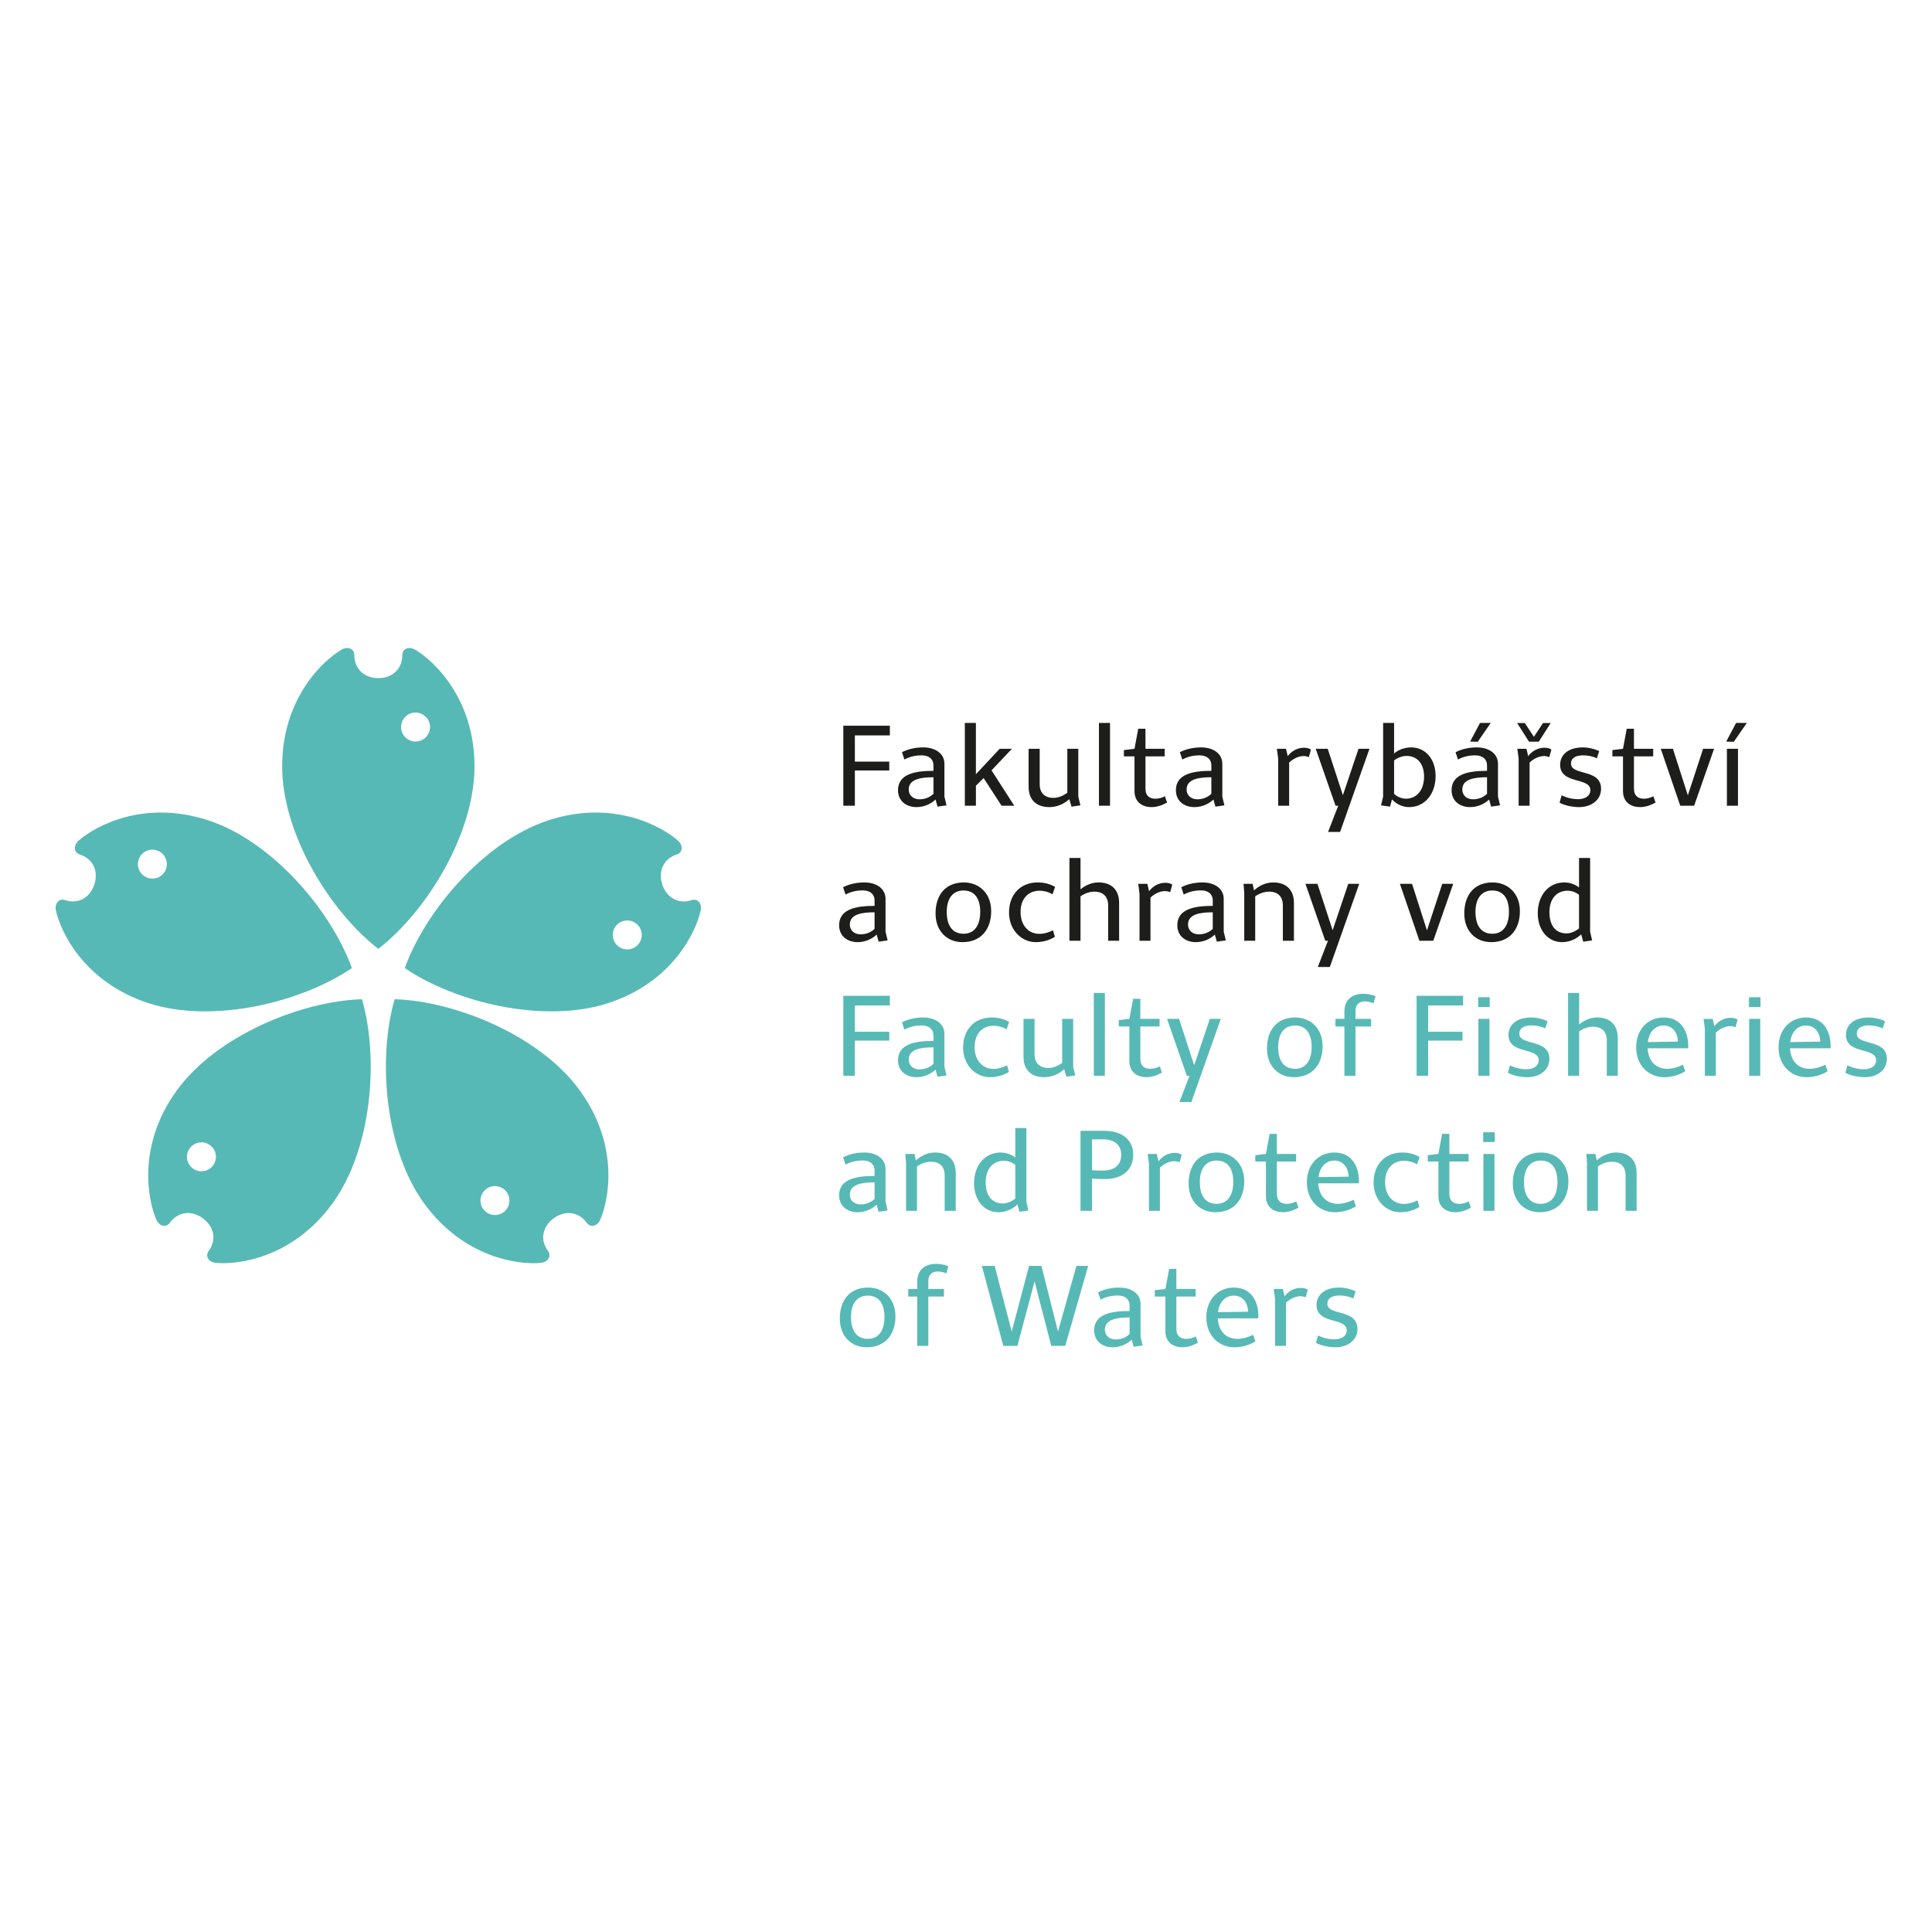 <?xml version="1.0" encoding="utf-8"?>
<!-- Generator: Adobe Illustrator 25.0.0, SVG Export Plug-In . SVG Version: 6.00 Build 0)  -->
<svg version="1.1" id="Layer_1" xmlns="http://www.w3.org/2000/svg" xmlns:xlink="http://www.w3.org/1999/xlink" x="0px" y="0px"
	 width="300px" height="300px" viewBox="0 0 300 300" style="enable-background:new 0 0 300 300;" xml:space="preserve">
<style type="text/css">
	.st0{fill:#1D1D1B;}
	.st1{fill:#E30613;}
	.st2{fill:#717E86;}
	.st3{fill:#E4032E;}
	.st4{fill-rule:evenodd;clip-rule:evenodd;fill:#683A00;}
	.st5{fill-rule:evenodd;clip-rule:evenodd;fill:#B9782C;}
	.st6{fill:#B9782C;}
	.st7{fill-rule:evenodd;clip-rule:evenodd;fill:#004A77;}
	.st8{fill:#575756;}
	.st9{fill:#878787;}
	.st10{fill:#31A736;}
	.st11{fill:#DE0C15;}
	.st12{fill:#57B9B6;}
	.st13{fill:#0071BB;}
	.st14{fill-rule:evenodd;clip-rule:evenodd;fill:#878787;}
	.st15{fill-rule:evenodd;clip-rule:evenodd;fill:#E30613;}
	.st16{fill-rule:evenodd;clip-rule:evenodd;fill:#0071BB;}
	.st17{fill:#747373;}
	.st18{fill:#AD8F6C;}
	.st19{fill:#E42313;}
	.st20{fill:#BCBE00;}
	.st21{fill:#F7D7BA;}
	.st22{fill:#A14593;}
	.st23{fill:#F9B122;}
	.st24{fill:#00ADE9;}
	.st25{fill:#9C1006;}
	.st26{fill:#D7282F;}
	.st27{fill:#FFFFFF;}
	.st28{fill-rule:evenodd;clip-rule:evenodd;fill:#1D1D1B;}
	.st29{fill:none;}
	.st30{clip-path:url(#SVGID_2_);fill:url(#SVGID_3_);}
	.st31{fill-rule:evenodd;clip-rule:evenodd;fill:#D10A10;}
	.st32{fill:#50B5BD;}
	.st33{fill-rule:evenodd;clip-rule:evenodd;fill:#FFFFFF;}
	.st34{fill:#002E5F;}
	.st35{fill:#9BB913;}
	.st36{fill:#A81E1C;}
	.st37{fill:#00A3DE;}
	.st38{fill:#004E80;}
	.st39{fill:#C41718;}
	.st40{fill-rule:evenodd;clip-rule:evenodd;fill:#005C5A;}
	.st41{fill:#F6B2B6;}
	.st42{fill:#212721;}
	.st43{fill:#CE0E2D;}
	.st44{fill-rule:evenodd;clip-rule:evenodd;fill:#FCBF00;}
	.st45{fill:#85A53F;}
	.st46{fill:#006938;}
	.st47{fill:#95C11F;}
	.st48{fill:#54565B;}
</style>
<g>
	<path class="st12" d="M96.709,143.042c1.178-0.385,2.448,0.263,2.832,1.439c0.385,1.183-0.268,2.454-1.445,2.832
		c-1.183,0.385-2.448-0.263-2.832-1.439C94.879,144.691,95.527,143.42,96.709,143.042 M64.527,110.644
		c1.24,0,2.249,1.007,2.249,2.249c0,1.24-1.009,2.249-2.249,2.249c-1.242,0-2.251-1.009-2.251-2.249
		C62.276,111.651,63.285,110.644,64.527,110.644z M64.462,100.883c-0.979-0.572-1.992-0.158-1.992,0.833
		c0,2.191-1.585,3.584-3.723,3.584c-2.145,0-3.729-1.393-3.729-3.584c0-0.991-1.014-1.405-1.988-0.833
		c-2.919,1.718-9.218,7.598-9.218,18.116c0,10.518,7.464,22.551,14.935,28.343c7.464-5.792,14.934-17.825,14.934-28.343
		C73.681,108.481,67.382,102.601,64.462,100.883z M61.281,155.157c-2.634,9.073-1.602,23.197,4.58,31.705
		c6.182,8.507,14.731,9.568,18.104,9.235c1.125-0.105,1.707-1.038,1.125-1.841c-1.294-1.771-0.827-3.828,0.904-5.088
		c1.73-1.258,3.834-1.066,5.122,0.712c0.583,0.798,1.649,0.535,2.097-0.501c1.352-3.107,2.99-11.568-3.193-20.076
		C83.838,160.797,70.726,155.454,61.281,155.157z M75.534,184.606c1.009-0.734,2.413-0.507,3.141,0.495
		c0.728,1.002,0.506,2.413-0.495,3.141c-1.008,0.729-2.413,0.507-3.141-0.496C74.31,186.74,74.532,185.334,75.534,184.606z
		 M32.296,127.367c-9.999-3.251-17.539,0.921-20.08,3.164c-0.845,0.752-0.764,1.848,0.174,2.15c2.087,0.683,2.927,2.617,2.262,4.656
		c-0.659,2.034-2.477,3.111-4.562,2.43c-0.938-0.303-1.649,0.535-1.405,1.637c0.735,3.31,4.383,11.118,14.381,14.369
		c10.006,3.246,23.757-0.133,31.572-5.448C51.439,141.434,42.302,130.618,32.296,127.367z M24.355,132.046
		c1.177,0.384,1.83,1.649,1.445,2.832c-0.384,1.183-1.654,1.823-2.832,1.444c-1.182-0.384-1.829-1.654-1.445-2.837
		C21.907,132.308,23.171,131.661,24.355,132.046z M56.206,155.157c-9.446,0.297-22.557,5.64-28.74,14.147
		c-6.183,8.508-4.545,16.969-3.193,20.076c0.455,1.036,1.515,1.298,2.098,0.501c1.293-1.778,3.391-1.97,5.122-0.712
		c1.731,1.26,2.196,3.317,0.91,5.088c-0.583,0.803-0.007,1.736,1.118,1.841c3.374,0.332,11.928-0.728,18.111-9.235
		C57.814,178.354,58.845,164.23,56.206,155.157z M32.6,177.812c1.008,0.729,1.23,2.132,0.501,3.135
		c-0.728,1.008-2.139,1.23-3.141,0.501c-1.008-0.729-1.229-2.139-0.501-3.141C30.193,177.306,31.598,177.078,32.6,177.812z
		 M85.19,127.367c-10.006,3.252-19.136,14.067-22.341,22.959c7.82,5.314,21.566,8.693,31.571,5.448
		c10-3.252,13.653-11.06,14.381-14.369c0.245-1.102-0.46-1.94-1.403-1.637c-2.087,0.681-3.9-0.396-4.563-2.43
		c-0.659-2.039,0.174-3.974,2.26-4.656c0.944-0.302,1.02-1.398,0.176-2.15C102.736,128.287,95.188,124.116,85.19,127.367z"/>
	<path class="st0" d="M268.152,116.273v8.837h1.72v-8.837H268.152z M269.583,112.253l-1.539,2.897l1.177,0.036l2.028-2.933H269.583z
		 M257.885,116.273l3.024,8.837h2.155l3.097-8.837h-1.702l-2.372,7.225l-2.318-7.225H257.885z M252.598,113.159l-0.579,3.115
		l-1.648,0.199v0.977h1.648v5.396c0,1.757,1.285,2.481,2.625,2.481c0.924,0,1.738-0.326,2.426-0.706l-0.326-0.978
		c-0.452,0.235-0.959,0.38-1.467,0.38c-0.851,0-1.557-0.38-1.557-1.594v-4.98h2.988v-1.177h-2.988v-3.115H252.598z M245.771,116.056
		c-2.173,0-3.513,1.087-3.513,2.698c0,3.097,4.69,1.865,4.69,3.948c0,0.905-0.833,1.394-1.902,1.394c-0.815,0-1.811-0.2-2.553-0.616
		l-0.326,1.159c0.761,0.434,2.028,0.688,3.024,0.688c1.938,0,3.423-1.123,3.423-2.843c0-3.169-4.672-1.992-4.672-3.912
		c0-0.869,0.742-1.285,1.901-1.285c0.76,0,1.575,0.181,2.118,0.471l0.362-1.123C247.618,116.291,246.641,116.056,245.771,116.056z
		 M235.577,112.271l1.846,2.897h1.521l1.847-2.897h-1.195l-1.412,2.137l-1.413-2.137H235.577z M239.814,116.11
		c-1.014,0-1.92,0.507-2.517,1.304l-0.272-1.14h-1.412l0.199,1.521v7.316h1.702v-6.7c0.597-0.579,1.449-1.014,2.263-1.014
		c0.29,0,0.543,0.072,0.797,0.163l0.326-1.159C240.629,116.201,240.285,116.11,239.814,116.11z M229.819,112.253l-1.539,2.897
		l1.177,0.036l2.028-2.933H229.819z M230.905,123.263c-0.544,0.525-1.286,0.851-2.173,0.851c-0.869,0-1.666-0.507-1.666-1.539
		c0-1.594,1.883-1.883,3.839-1.883V123.263z M229.329,116.056c-1.195,0-2.3,0.235-3.314,0.743l0.38,1.141
		c0.851-0.471,1.811-0.652,2.643-0.652c1.232,0,1.866,0.634,1.866,1.557v0.851c-2.789,0-5.505,0.453-5.505,3.006
		c0,1.756,1.376,2.625,2.861,2.625c1.249,0,2.281-0.525,2.969-1.177l0.308,1.105l1.394-0.199l-0.326-1.359v-5.088
		C232.607,116.997,231.176,116.056,229.329,116.056z M218.392,117.378c1.775,0,2.735,1.322,2.735,3.205
		c0,2.119-1.141,3.441-2.825,3.441c-0.652,0-1.358-0.308-1.829-0.743v-5.197C216.998,117.667,217.759,117.378,218.392,117.378z
		 M214.771,112.253v11.444l-0.326,1.359l1.394,0.199l0.308-1.123c0.634,0.688,1.594,1.195,2.644,1.195
		c2.499,0,4.129-2.1,4.129-4.816c0-2.644-1.576-4.455-3.803-4.455c-1.032,0-1.992,0.381-2.644,0.942v-4.744H214.771z
		 M204.304,116.273l3.079,8.837h0.416l-1.576,4.074h1.865l4.563-12.911h-1.702l-2.426,7.207l-2.354-7.207H204.304z M202.476,116.11
		c-1.014,0-1.92,0.507-2.517,1.304l-0.272-1.14h-1.412l0.199,1.521v7.316h1.702v-6.7c0.597-0.579,1.449-1.014,2.263-1.014
		c0.29,0,0.544,0.072,0.797,0.163l0.326-1.159C203.291,116.201,202.946,116.11,202.476,116.11z M188.098,123.263
		c-0.543,0.525-1.286,0.851-2.173,0.851c-0.869,0-1.666-0.507-1.666-1.539c0-1.594,1.884-1.883,3.839-1.883V123.263z
		 M186.523,116.056c-1.195,0-2.3,0.235-3.314,0.743l0.38,1.141c0.851-0.471,1.811-0.652,2.644-0.652
		c1.231,0,1.865,0.634,1.865,1.557v0.851c-2.789,0-5.505,0.453-5.505,3.006c0,1.756,1.376,2.625,2.861,2.625
		c1.249,0,2.281-0.525,2.969-1.177l0.308,1.105l1.394-0.199l-0.326-1.359v-5.088C189.8,116.997,188.37,116.056,186.523,116.056z
		 M176.745,113.159l-0.58,3.115l-1.648,0.199v0.977h1.648v5.396c0,1.757,1.286,2.481,2.626,2.481c0.924,0,1.738-0.326,2.426-0.706
		l-0.326-0.978c-0.453,0.235-0.96,0.38-1.467,0.38c-0.851,0-1.557-0.38-1.557-1.594v-4.98h2.988v-1.177h-2.988v-3.115H176.745z
		 M170.643,112.253v12.857h1.72v-12.857H170.643z M166.387,125.255l1.376-0.199l-0.326-1.359v-7.424h-1.702v6.826
		c-0.616,0.453-1.376,0.797-2.155,0.797c-1.34,0-2.137-0.76-2.137-2.118v-5.505h-1.72v5.885c0,2.173,1.358,3.169,3.205,3.169
		c1.285,0,2.317-0.525,3.114-1.231L166.387,125.255z M149.819,112.253v12.857h1.72v-3.097l1.195-1.195l2.788,4.292h1.974
		l-3.532-5.487l3.169-3.35h-1.901l-3.694,3.948v-7.968H149.819z M144.948,123.263c-0.543,0.525-1.286,0.851-2.173,0.851
		c-0.869,0-1.666-0.507-1.666-1.539c0-1.594,1.883-1.883,3.839-1.883V123.263z M143.372,116.056c-1.195,0-2.3,0.235-3.314,0.743
		l0.38,1.141c0.851-0.471,1.811-0.652,2.644-0.652c1.231,0,1.865,0.634,1.865,1.557v0.851c-2.789,0-5.505,0.453-5.505,3.006
		c0,1.756,1.376,2.625,2.861,2.625c1.249,0,2.282-0.525,2.969-1.177l0.308,1.105l1.395-0.199l-0.326-1.359v-5.088
		C146.65,116.997,145.219,116.056,143.372,116.056z M130.951,112.688v12.422h1.792v-5.469h5.342v-1.376h-5.342v-4.074h5.432v-1.503
		H130.951z"/>
	<path class="st0" d="M242.893,137.025c-2.463,0-4.111,2.046-4.111,4.78c0,2.608,1.557,4.491,3.785,4.491
		c1.159,0,2.282-0.525,2.952-1.213l0.326,1.141l1.376-0.199l-0.308-1.358v-11.444h-1.721v4.581
		C244.577,137.315,243.762,137.025,242.893,137.025 M243.4,138.311c0.616,0,1.304,0.217,1.793,0.652v5.197
		c-0.488,0.435-1.285,0.778-1.919,0.778c-1.774,0-2.68-1.286-2.68-3.296C240.593,139.578,241.716,138.311,243.4,138.311z
		 M231.774,137.025c-2.915,0-4.4,2.01-4.4,4.817c0,2.771,1.811,4.454,4.165,4.454c2.915,0,4.472-2.01,4.472-4.817
		C236.011,138.709,234.129,137.025,231.774,137.025z M231.72,138.274c1.575,0,2.589,1.068,2.589,3.314
		c0,2.137-0.924,3.405-2.589,3.405c-1.539,0-2.608-1.032-2.608-3.405C229.112,139.542,230.036,138.274,231.72,138.274z
		 M217.379,137.243l3.024,8.836h2.155l3.096-8.836h-1.702l-2.372,7.225l-2.318-7.225H217.379z M202.712,137.243l3.078,8.836h0.417
		l-1.576,4.074h1.865l4.563-12.911h-1.702l-2.426,7.206l-2.354-7.206H202.712z M197.732,137.025c-1.249,0-2.245,0.543-3.006,1.232
		l-0.217-1.014h-1.412l0.109,1.394v7.442h1.702v-6.899c0.743-0.489,1.431-0.724,2.173-0.724c1.34,0,2.119,0.761,2.119,2.119v5.505
		h1.72v-5.867C200.919,138.021,199.561,137.025,197.732,137.025z M188.316,144.232c-0.543,0.525-1.285,0.851-2.173,0.851
		c-0.869,0-1.666-0.507-1.666-1.539c0-1.594,1.883-1.883,3.839-1.883V144.232z M186.741,137.025c-1.195,0-2.3,0.235-3.314,0.742
		l0.38,1.141c0.851-0.471,1.811-0.651,2.644-0.651c1.231,0,1.865,0.634,1.865,1.557v0.851c-2.789,0-5.505,0.453-5.505,3.006
		c0,1.756,1.376,2.625,2.861,2.625c1.249,0,2.281-0.525,2.969-1.177l0.308,1.104l1.394-0.199l-0.326-1.358v-5.088
		C190.018,137.967,188.588,137.025,186.741,137.025z M180.946,137.079c-1.014,0-1.92,0.507-2.517,1.304l-0.272-1.14h-1.412
		l0.199,1.521v7.315h1.702v-6.7c0.597-0.58,1.449-1.014,2.263-1.014c0.29,0,0.543,0.072,0.797,0.163l0.326-1.159
		C181.761,137.17,181.417,137.079,180.946,137.079z M170.589,137.025c-1.141,0-2.065,0.471-2.807,1.069v-4.871h-1.72v12.856h1.72
		v-6.899c0.725-0.489,1.431-0.724,2.155-0.724c1.34,0,2.137,0.761,2.137,2.119v5.505h1.702v-5.867
		C173.775,138.021,172.435,137.025,170.589,137.025z M161.136,137.025c-2.644,0-4.454,1.829-4.454,4.69
		c0,2.68,1.937,4.581,4.147,4.581c1.177,0,2.137-0.326,2.969-0.815l-0.289-1.032c-0.616,0.326-1.412,0.562-2.101,0.562
		c-1.666,0-2.934-1.268-2.934-3.405c0-2.173,1.322-3.296,2.934-3.296c0.706,0,1.448,0.199,2.028,0.561l0.398-1.159
		C163.001,137.243,162.132,137.025,161.136,137.025z M149.673,137.025c-2.915,0-4.4,2.01-4.4,4.817c0,2.771,1.811,4.454,4.165,4.454
		c2.915,0,4.472-2.01,4.472-4.817C153.911,138.709,152.028,137.025,149.673,137.025z M149.62,138.274
		c1.575,0,2.589,1.068,2.589,3.314c0,2.137-0.923,3.405-2.589,3.405c-1.539,0-2.608-1.032-2.608-3.405
		C147.012,139.542,147.935,138.274,149.62,138.274z M135.803,144.232c-0.544,0.525-1.286,0.851-2.173,0.851
		c-0.869,0-1.666-0.507-1.666-1.539c0-1.594,1.883-1.883,3.839-1.883V144.232z M134.228,137.025c-1.195,0-2.3,0.235-3.314,0.742
		l0.38,1.141c0.851-0.471,1.811-0.651,2.643-0.651c1.232,0,1.866,0.634,1.866,1.557v0.851c-2.789,0-5.505,0.453-5.505,3.006
		c0,1.756,1.376,2.625,2.861,2.625c1.249,0,2.281-0.525,2.969-1.177l0.308,1.104l1.394-0.199l-0.326-1.358v-5.088
		C137.505,137.967,136.075,137.025,134.228,137.025z"/>
	<path class="st12" d="M290.152,157.994c-2.173,0-3.513,1.087-3.513,2.698c0,3.097,4.69,1.865,4.69,3.948
		c0,0.905-0.833,1.394-1.902,1.394c-0.815,0-1.811-0.2-2.553-0.616l-0.326,1.159c0.76,0.435,2.028,0.688,3.024,0.688
		c1.938,0,3.423-1.123,3.423-2.843c0-3.169-4.672-1.992-4.672-3.912c0-0.869,0.743-1.285,1.902-1.285
		c0.76,0,1.575,0.181,2.118,0.471l0.362-1.123C292,158.229,291.022,157.994,290.152,157.994 M280.429,159.244
		c1.503,0,2.209,1.249,2.228,2.499l-4.672,0.072C278.183,160.185,279.161,159.244,280.429,159.244z M280.447,157.994
		c-2.39,0-4.274,1.792-4.274,4.618c0,3.006,2.119,4.654,4.328,4.654c1.159,0,2.354-0.326,3.295-0.923l-0.362-1.014
		c-0.743,0.38-1.648,0.634-2.427,0.634c-1.666,0-2.933-1.068-3.06-3.187h6.301C284.376,160.366,283.272,157.994,280.447,157.994z
		 M271.574,154.844v1.521h1.793v-1.521H271.574z M271.611,158.211v8.836h1.72v-8.836H271.611z M268.731,158.048
		c-1.014,0-1.92,0.507-2.517,1.304l-0.272-1.14h-1.412l0.199,1.521v7.315h1.702v-6.7c0.598-0.579,1.449-1.014,2.264-1.014
		c0.29,0,0.543,0.072,0.797,0.163l0.326-1.159C269.546,158.139,269.202,158.048,268.731,158.048z M258.32,159.244
		c1.503,0,2.209,1.249,2.227,2.499l-4.672,0.072C256.074,160.185,257.052,159.244,258.32,159.244z M258.338,157.994
		c-2.39,0-4.274,1.792-4.274,4.618c0,3.006,2.119,4.654,4.328,4.654c1.159,0,2.354-0.326,3.296-0.923l-0.362-1.014
		c-0.743,0.38-1.648,0.634-2.427,0.634c-1.666,0-2.933-1.068-3.06-3.187h6.302C262.267,160.366,261.162,157.994,258.338,157.994z
		 M248.016,157.994c-1.141,0-2.064,0.471-2.807,1.069v-4.871h-1.72v12.856h1.72v-6.899c0.725-0.489,1.431-0.724,2.155-0.724
		c1.34,0,2.137,0.76,2.137,2.119v5.505h1.702v-5.867C251.203,158.99,249.863,157.994,248.016,157.994z M237.749,157.994
		c-2.173,0-3.513,1.087-3.513,2.698c0,3.097,4.69,1.865,4.69,3.948c0,0.905-0.833,1.394-1.902,1.394c-0.815,0-1.811-0.2-2.553-0.616
		l-0.326,1.159c0.761,0.435,2.028,0.688,3.024,0.688c1.938,0,3.422-1.123,3.422-2.843c0-3.169-4.672-1.992-4.672-3.912
		c0-0.869,0.743-1.285,1.902-1.285c0.76,0,1.575,0.181,2.119,0.471l0.362-1.123C239.596,158.229,238.618,157.994,237.749,157.994z
		 M229.528,154.844v1.521h1.793v-1.521H229.528z M229.564,158.211v8.836h1.72v-8.836H229.564z M219.968,154.626v12.422h1.793v-5.468
		h5.342v-1.376h-5.342v-4.074h5.432v-1.503H219.968z M211.674,154.318c-1.63,0-2.915,0.851-2.915,2.752v1.141h-1.394v1.177h1.394
		v7.66h1.72v-7.66h2.426v-1.177h-2.426v-1.25c0-1.05,0.652-1.466,1.503-1.466c0.435,0,0.96,0.145,1.304,0.289l0.308-1.105
		C213.014,154.463,212.435,154.318,211.674,154.318z M201.136,157.994c-2.915,0-4.4,2.01-4.4,4.817c0,2.771,1.811,4.454,4.165,4.454
		c2.915,0,4.473-2.01,4.473-4.817C205.373,159.678,203.49,157.994,201.136,157.994z M201.082,159.244
		c1.575,0,2.589,1.068,2.589,3.314c0,2.137-0.924,3.405-2.589,3.405c-1.539,0-2.608-1.032-2.608-3.405
		C198.474,160.511,199.397,159.244,201.082,159.244z M181.217,158.211l3.078,8.836h0.416l-1.575,4.075h1.865l4.563-12.911h-1.702
		l-2.426,7.207l-2.354-7.207H181.217z M175.948,155.096l-0.579,3.115l-1.648,0.199v0.977h1.648v5.396
		c0,1.756,1.285,2.481,2.625,2.481c0.924,0,1.738-0.326,2.426-0.706l-0.326-0.978c-0.453,0.235-0.96,0.38-1.467,0.38
		c-0.851,0-1.557-0.38-1.557-1.594v-4.98h2.988v-1.177h-2.988v-3.115H175.948z M169.846,154.191v12.856h1.72v-12.856H169.846z
		 M165.591,167.193l1.376-0.199l-0.326-1.358v-7.424h-1.702v6.826c-0.616,0.453-1.376,0.797-2.155,0.797
		c-1.34,0-2.137-0.76-2.137-2.118v-5.505h-1.72v5.885c0,2.173,1.358,3.169,3.205,3.169c1.286,0,2.317-0.525,3.114-1.231
		L165.591,167.193z M154.002,157.994c-2.644,0-4.455,1.829-4.455,4.69c0,2.68,1.937,4.581,4.147,4.581
		c1.177,0,2.136-0.326,2.969-0.815l-0.289-1.032c-0.616,0.326-1.413,0.562-2.101,0.562c-1.666,0-2.934-1.268-2.934-3.405
		c0-2.173,1.322-3.295,2.934-3.295c0.706,0,1.448,0.199,2.028,0.561l0.398-1.159C155.867,158.211,154.998,157.994,154.002,157.994z
		 M144.948,165.201c-0.543,0.525-1.286,0.851-2.173,0.851c-0.869,0-1.666-0.507-1.666-1.539c0-1.594,1.883-1.883,3.839-1.883
		V165.201z M143.372,157.994c-1.195,0-2.3,0.235-3.314,0.743l0.38,1.141c0.851-0.471,1.811-0.652,2.644-0.652
		c1.231,0,1.865,0.634,1.865,1.557v0.851c-2.789,0-5.505,0.453-5.505,3.006c0,1.756,1.376,2.625,2.861,2.625
		c1.249,0,2.282-0.525,2.969-1.177l0.308,1.105l1.395-0.199l-0.326-1.358v-5.088C146.65,158.936,145.219,157.994,143.372,157.994z
		 M130.951,154.626v12.422h1.792v-5.468h5.342v-1.376h-5.342v-4.074h5.432v-1.503H130.951z"/>
	<path class="st12" d="M250.95,178.963c-1.25,0-2.246,0.543-3.006,1.231l-0.217-1.014h-1.412l0.109,1.394v7.443h1.702v-6.899
		c0.742-0.489,1.431-0.725,2.173-0.725c1.34,0,2.119,0.761,2.119,2.119v5.505h1.72v-5.867
		C254.136,179.959,252.778,178.963,250.95,178.963 M239.307,178.963c-2.916,0-4.4,2.01-4.4,4.817c0,2.771,1.811,4.454,4.165,4.454
		c2.915,0,4.472-2.01,4.472-4.817C243.544,180.647,241.661,178.963,239.307,178.963z M239.252,180.213
		c1.575,0,2.589,1.068,2.589,3.313c0,2.137-0.924,3.404-2.589,3.404c-1.539,0-2.608-1.032-2.608-3.404
		C236.645,181.48,237.568,180.213,239.252,180.213z M230.307,175.813v1.521h1.793v-1.521H230.307z M230.343,179.181v8.836h1.72
		v-8.836H230.343z M223.933,176.066l-0.579,3.115l-1.648,0.199v0.977h1.648v5.397c0,1.756,1.285,2.481,2.625,2.481
		c0.924,0,1.738-0.326,2.426-0.706l-0.326-0.977c-0.453,0.235-0.96,0.38-1.467,0.38c-0.851,0-1.557-0.38-1.557-1.594v-4.98h2.988
		v-1.176h-2.988v-3.115H223.933z M217.741,178.963c-2.644,0-4.455,1.829-4.455,4.69c0,2.68,1.937,4.581,4.147,4.581
		c1.177,0,2.137-0.326,2.969-0.815l-0.289-1.032c-0.616,0.326-1.413,0.562-2.101,0.562c-1.666,0-2.934-1.268-2.934-3.405
		c0-2.173,1.322-3.295,2.934-3.295c0.706,0,1.448,0.199,2.028,0.561l0.399-1.159C219.606,179.181,218.737,178.963,217.741,178.963z
		 M207.184,180.213c1.503,0,2.209,1.249,2.227,2.499l-4.672,0.073C204.939,181.154,205.916,180.213,207.184,180.213z
		 M207.202,178.963c-2.39,0-4.274,1.793-4.274,4.618c0,3.006,2.119,4.654,4.328,4.654c1.159,0,2.354-0.326,3.296-0.924l-0.362-1.014
		c-0.742,0.38-1.648,0.634-2.427,0.634c-1.666,0-2.933-1.068-3.06-3.187h6.301C211.131,181.336,210.026,178.963,207.202,178.963z
		 M197.152,176.066l-0.579,3.115l-1.648,0.199v0.977h1.648v5.397c0,1.756,1.285,2.481,2.626,2.481c0.923,0,1.738-0.326,2.426-0.706
		l-0.326-0.977c-0.452,0.235-0.96,0.38-1.467,0.38c-0.851,0-1.557-0.38-1.557-1.594v-4.98h2.988v-1.176h-2.988v-3.115H197.152z
		 M188.967,178.963c-2.915,0-4.4,2.01-4.4,4.817c0,2.771,1.811,4.454,4.165,4.454c2.915,0,4.473-2.01,4.473-4.817
		C193.205,180.647,191.322,178.963,188.967,178.963z M188.914,180.213c1.575,0,2.589,1.068,2.589,3.313
		c0,2.137-0.923,3.404-2.589,3.404c-1.539,0-2.608-1.032-2.608-3.404C186.306,181.48,187.229,180.213,188.914,180.213z
		 M182.412,179.018c-1.014,0-1.919,0.507-2.517,1.304l-0.272-1.14h-1.412l0.199,1.521v7.316h1.702v-6.7
		c0.597-0.579,1.449-1.014,2.263-1.014c0.29,0,0.543,0.072,0.797,0.163l0.326-1.159
		C183.227,179.108,182.883,179.018,182.412,179.018z M169.574,176.917h1.665c1.865,0,2.861,0.887,2.861,2.408
		c0,1.358-0.778,2.445-2.934,2.445c-0.435,0-1.104-0.018-1.593-0.054V176.917z M167.781,175.595v12.422h1.793v-5.016
		c0.561,0.073,1.34,0.091,1.901,0.091c2.915,0,4.491-1.485,4.491-3.803c0-2.065-1.449-3.694-4.491-3.694H167.781z M155.36,178.963
		c-2.463,0-4.111,2.046-4.111,4.78c0,2.607,1.557,4.491,3.785,4.491c1.159,0,2.281-0.525,2.951-1.214l0.326,1.141l1.376-0.199
		l-0.308-1.358v-11.444h-1.721v4.581C157.044,179.253,156.229,178.963,155.36,178.963z M155.867,180.249
		c0.616,0,1.304,0.217,1.792,0.652v5.197c-0.489,0.435-1.285,0.778-1.919,0.778c-1.775,0-2.68-1.286-2.68-3.295
		C153.06,181.516,154.182,180.249,155.867,180.249z M145.219,178.963c-1.249,0-2.245,0.543-3.006,1.231l-0.217-1.014h-1.412
		l0.109,1.394v7.443h1.702v-6.899c0.742-0.489,1.43-0.725,2.173-0.725c1.34,0,2.119,0.761,2.119,2.119v5.505h1.72v-5.867
		C148.406,179.959,147.048,178.963,145.219,178.963z M135.803,186.17c-0.544,0.525-1.286,0.851-2.173,0.851
		c-0.869,0-1.666-0.507-1.666-1.539c0-1.593,1.883-1.883,3.839-1.883V186.17z M134.228,178.963c-1.195,0-2.3,0.235-3.314,0.743
		l0.38,1.141c0.851-0.471,1.811-0.652,2.643-0.652c1.232,0,1.866,0.634,1.866,1.557v0.851c-2.789,0-5.505,0.453-5.505,3.006
		c0,1.757,1.376,2.626,2.861,2.626c1.249,0,2.281-0.525,2.969-1.177l0.308,1.104l1.394-0.199l-0.326-1.358v-5.088
		C137.505,179.905,136.075,178.963,134.228,178.963z"/>
	<path class="st12" d="M207.944,199.932c-2.173,0-3.513,1.087-3.513,2.698c0,3.097,4.69,1.865,4.69,3.948
		c0,0.905-0.833,1.394-1.902,1.394c-0.815,0-1.811-0.199-2.553-0.616l-0.326,1.159c0.76,0.435,2.028,0.688,3.024,0.688
		c1.938,0,3.423-1.123,3.423-2.843c0-3.169-4.672-1.992-4.672-3.912c0-0.869,0.743-1.285,1.901-1.285
		c0.76,0,1.575,0.181,2.119,0.471l0.362-1.123C209.791,200.168,208.813,199.932,207.944,199.932 M201.987,199.987
		c-1.014,0-1.92,0.507-2.517,1.304l-0.272-1.14h-1.412l0.199,1.521v7.315h1.702v-6.7c0.597-0.579,1.449-1.014,2.264-1.014
		c0.289,0,0.543,0.072,0.796,0.163l0.326-1.159C202.801,200.077,202.457,199.987,201.987,199.987z M191.575,201.182
		c1.503,0,2.209,1.249,2.228,2.499l-4.672,0.072C189.329,202.124,190.307,201.182,191.575,201.182z M191.593,199.932
		c-2.39,0-4.274,1.793-4.274,4.618c0,3.006,2.119,4.654,4.328,4.654c1.159,0,2.354-0.326,3.295-0.923l-0.362-1.014
		c-0.742,0.38-1.648,0.634-2.426,0.634c-1.666,0-2.933-1.068-3.06-3.187h6.301C195.522,202.305,194.418,199.932,191.593,199.932z
		 M181.543,197.035l-0.579,3.115l-1.648,0.199v0.978h1.648v5.396c0,1.757,1.286,2.481,2.626,2.481c0.923,0,1.738-0.326,2.426-0.706
		l-0.326-0.978c-0.453,0.235-0.96,0.38-1.467,0.38c-0.851,0-1.557-0.38-1.557-1.593v-4.98h2.988v-1.177h-2.988v-3.115H181.543z
		 M175.405,207.139c-0.543,0.525-1.286,0.851-2.173,0.851c-0.869,0-1.666-0.507-1.666-1.539c0-1.594,1.884-1.883,3.839-1.883
		V207.139z M173.829,199.932c-1.195,0-2.3,0.235-3.314,0.743l0.38,1.141c0.851-0.471,1.811-0.652,2.644-0.652
		c1.231,0,1.865,0.634,1.865,1.557v0.851c-2.789,0-5.505,0.453-5.505,3.006c0,1.756,1.376,2.625,2.861,2.625
		c1.249,0,2.281-0.525,2.969-1.177l0.308,1.104l1.394-0.199l-0.326-1.358v-5.088C177.107,200.874,175.676,199.932,173.829,199.932z
		 M159.796,196.565l-2.698,10.194l-2.644-10.194h-1.992l3.332,12.422h2.191l2.662-10.014l2.59,10.014h2.173l3.567-12.422h-1.829
		l-2.861,10.194l-2.571-10.194H159.796z M145.346,196.257c-1.629,0-2.915,0.851-2.915,2.752v1.141h-1.394v1.177h1.394v7.66h1.72
		v-7.66h2.426v-1.177h-2.426v-1.25c0-1.05,0.652-1.466,1.503-1.466c0.434,0,0.96,0.144,1.304,0.289l0.308-1.104
		C146.686,196.401,146.106,196.257,145.346,196.257z M134.807,199.932c-2.915,0-4.4,2.011-4.4,4.817
		c0,2.771,1.811,4.454,4.165,4.454c2.915,0,4.472-2.01,4.472-4.816C139.044,201.616,137.162,199.932,134.807,199.932z
		 M134.753,201.182c1.576,0,2.589,1.068,2.589,3.314c0,2.137-0.923,3.404-2.589,3.404c-1.539,0-2.608-1.032-2.608-3.404
		C132.145,202.449,133.069,201.182,134.753,201.182z"/>
</g>
</svg>

